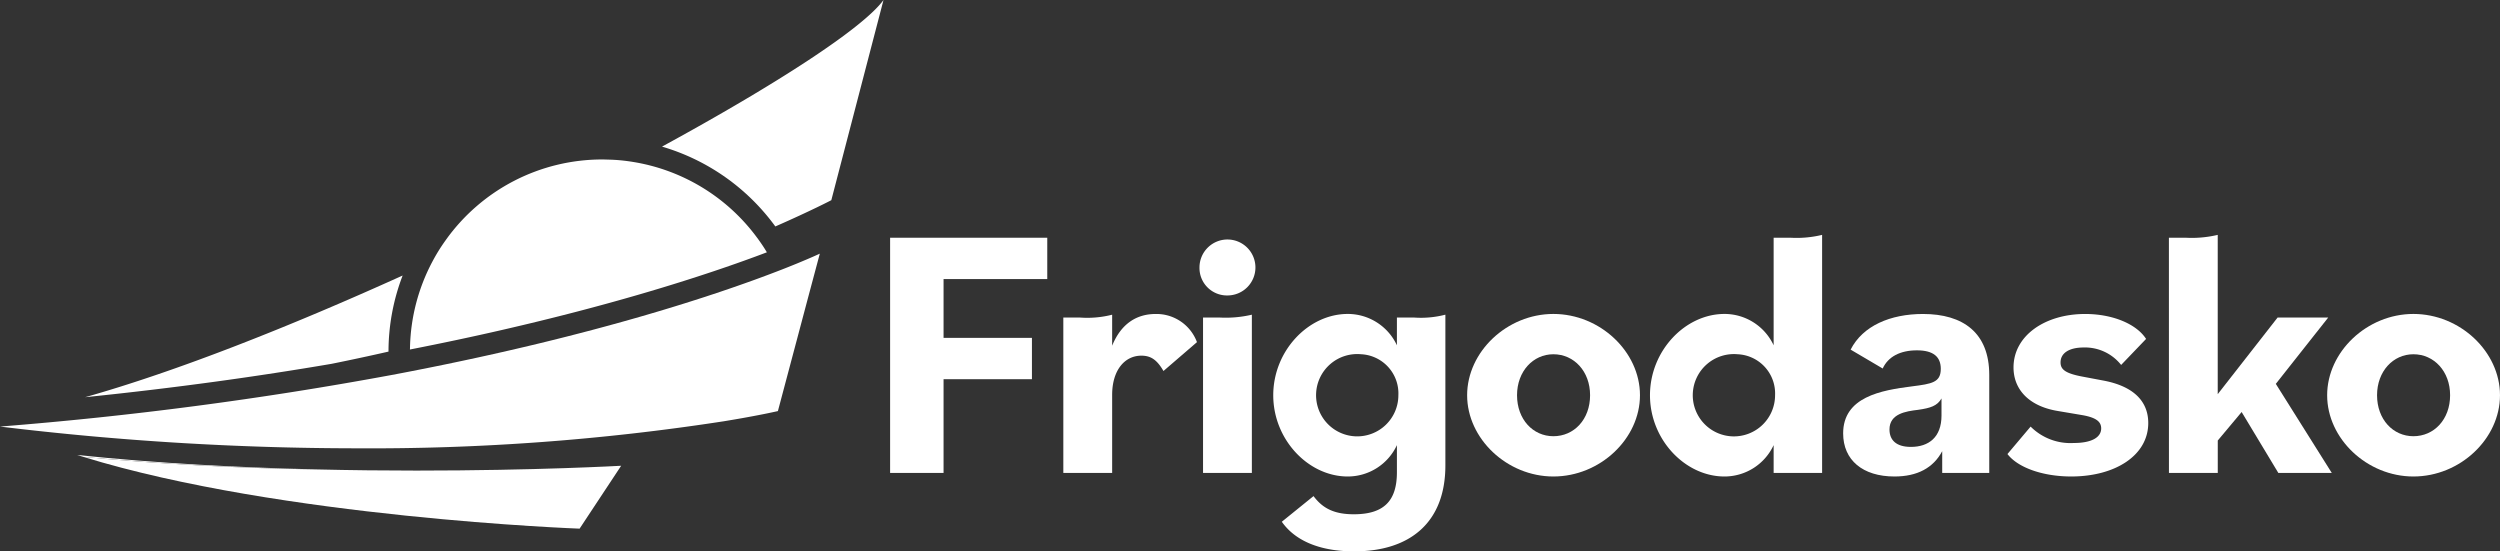 <svg xmlns="http://www.w3.org/2000/svg" width="325.987" height="71.89" viewBox="0 0 325.987 71.89">
  <rect x="0" y="0" width="325.987" height="71.89" fill="#333333" stroke="none"/>
  <g id="Arte_1" data-name="Arte 1" transform="translate(162.993 35.945)">
    <g id="Grupo_28" data-name="Grupo 28" transform="translate(-162.993 -35.945)">
      <g id="Grupo_26" data-name="Grupo 26" transform="translate(116.065 30.626)">
        <path id="Caminho_32" data-name="Caminho 32" d="M381.142,101.794h20.493v5.389H388.112v7.668h11.524v5.39H388.112v12.221h-6.97Z" transform="translate(-381.142 -101.422)" fill="#fff"/>
        <path id="Caminho_33" data-name="Caminho 33" d="M455.315,134.912H457.5a13.123,13.123,0,0,0,4.182-.372v4.043c1.208-2.974,3.3-4.136,5.669-4.136a5.636,5.636,0,0,1,5.39,3.671l-4.368,3.764c-.837-1.44-1.626-2-2.881-2-2.184,0-3.81,1.905-3.81,5.112v10.177h-6.366Z" transform="translate(-432.728 -124.131)" fill="#fff"/>
        <path id="Caminho_34" data-name="Caminho 34" d="M513.615,106.334a3.648,3.648,0,1,1,3.671,3.624A3.581,3.581,0,0,1,513.615,106.334Zm.464,6.505h2.184a14.908,14.908,0,0,0,4.182-.372V133.1h-6.366Z" transform="translate(-473.274 -102.059)" fill="#fff"/>
        <path id="Caminho_35" data-name="Caminho 35" d="M546.321,161.539l4.136-3.346c1.208,1.626,2.742,2.37,5.251,2.37,3.95,0,5.622-1.766,5.622-5.483v-3.532a7.067,7.067,0,0,1-6.413,4.089c-5.111,0-9.712-4.786-9.712-10.595s4.6-10.6,9.712-10.6a7.067,7.067,0,0,1,6.413,4.089v-3.624h2.184a12.627,12.627,0,0,0,4.136-.372V154.2c0,7.343-4.507,11.2-11.9,11.2C551.572,165.4,548.18,164.186,546.321,161.539Zm15.2-16.5a5.115,5.115,0,0,0-4.879-5.344,5.366,5.366,0,1,0,4.879,5.344Z" transform="translate(-495.245 -124.131)" fill="#fff"/>
        <path id="Caminho_36" data-name="Caminho 36" d="M628.226,145.042c0-5.669,5.2-10.6,11.245-10.6,6.087,0,11.292,4.926,11.292,10.6s-5.2,10.595-11.292,10.595C633.43,155.637,628.226,150.712,628.226,145.042Zm16.032,0c0-3.114-2.091-5.344-4.786-5.344-2.648,0-4.74,2.23-4.74,5.344,0,3.159,2.091,5.343,4.74,5.343C642.166,150.386,644.258,148.2,644.258,145.042Z" transform="translate(-552.984 -124.131)" fill="#fff"/>
        <path id="Caminho_37" data-name="Caminho 37" d="M706.518,121.483c0-5.809,4.6-10.6,9.712-10.6a7.067,7.067,0,0,1,6.412,4.089V100.944h2.184a14.1,14.1,0,0,0,4.136-.372v31.041h-6.32v-3.624a7.067,7.067,0,0,1-6.412,4.089C711.118,132.078,706.518,127.291,706.518,121.483Zm16.311,0a5.115,5.115,0,0,0-4.879-5.344,5.366,5.366,0,1,0,4.879,5.344Z" transform="translate(-607.434 -100.572)" fill="#fff"/>
        <path id="Caminho_38" data-name="Caminho 38" d="M789.233,150.014c0-4.74,4.926-5.623,9.015-6.134,2.556-.325,3.717-.511,3.717-2.277,0-1.58-.976-2.416-3.113-2.416-2.184,0-3.764.836-4.461,2.37l-4.182-2.463c1.579-3.114,5.2-4.648,9.432-4.648,5.251,0,8.643,2.463,8.643,7.946v12.779h-6.134v-2.834c-1.162,2.184-3.253,3.3-6.227,3.3C791.789,155.637,789.233,153.5,789.233,150.014Zm12.825-2.324v-2.23c-.558.976-1.44,1.255-3.067,1.487-1.58.185-3.717.51-3.717,2.556,0,1.394.883,2.276,2.788,2.276C800.385,151.779,802.058,150.525,802.058,147.69Z" transform="translate(-664.961 -124.131)" fill="#fff"/>
        <path id="Caminho_39" data-name="Caminho 39" d="M859.59,152.709l3.02-3.578a7.342,7.342,0,0,0,5.623,2.138c2.277,0,3.578-.7,3.578-1.905,0-.837-.6-1.395-2.416-1.72l-3.3-.558c-3.81-.65-5.715-2.881-5.715-5.669,0-4.135,4.089-6.97,9.34-6.97,3.578,0,6.691,1.3,7.946,3.253l-3.253,3.392a6.006,6.006,0,0,0-4.879-2.277c-1.858,0-3.021.7-3.021,1.952,0,.929.651,1.44,2.928,1.859l2.7.51c3.9.744,5.808,2.7,5.808,5.53,0,4.229-4.321,6.97-10.037,6.97C864.19,155.637,860.938,154.475,859.59,152.709Z" transform="translate(-713.893 -124.131)" fill="#fff"/>
        <path id="Caminho_40" data-name="Caminho 40" d="M928.723,100.944h2.184a14.68,14.68,0,0,0,4.182-.372v20.771l7.807-9.991h6.6L942.663,120l7.3,11.617h-6.97l-4.786-7.946-3.113,3.717v4.229h-6.366Z" transform="translate(-761.974 -100.572)" fill="#fff"/>
        <path id="Caminho_41" data-name="Caminho 41" d="M996.485,145.042c0-5.669,5.2-10.6,11.245-10.6,6.087,0,11.292,4.926,11.292,10.6s-5.2,10.595-11.292,10.595C1001.689,155.637,996.485,150.712,996.485,145.042Zm16.032,0c0-3.114-2.091-5.344-4.786-5.344-2.648,0-4.74,2.23-4.74,5.344,0,3.159,2.091,5.343,4.74,5.343C1010.425,150.386,1012.517,148.2,1012.517,145.042Z" transform="translate(-809.101 -124.131)" fill="#fff"/>
      </g>
      <g id="Grupo_27" data-name="Grupo 27">
        <path id="Caminho_42" data-name="Caminho 42" d="M298.246,29.528c4.752-2.085,7.3-3.424,7.3-3.424L312.351,0c-2.672,3.676-13.987,11-28.883,19.117A28.046,28.046,0,0,1,298.246,29.528Z" transform="translate(-197.146)" fill="#fff"/>
        <path id="Caminho_43" data-name="Caminho 43" d="M77.831,117.977C63.114,124.643,48.3,130.5,36.42,133.845c11.839-1.214,22.549-2.714,32.149-4.354q3.8-.767,7.419-1.594A27.73,27.73,0,0,1,77.831,117.977Z" transform="translate(-25.329 -82.051)" fill="#fff"/>
        <path id="Caminho_44" data-name="Caminho 44" d="M100.455,205.011l5.42-8.2s-11.129.629-26.691.629c-4.093,0-8.493-.044-13.077-.153-9.994-.14-20.145-.684-30.335-1.625C61.566,203.6,100.455,205.011,100.455,205.011Z" transform="translate(-24.879 -136.078)" fill="#fff"/>
        <path id="Caminho_45" data-name="Caminho 45" d="M221.643,79.675c-.173-.265-.352-.525-.534-.782s-.365-.5-.554-.751a25.054,25.054,0,0,0-15.872-9.536c-.527-.086-1.058-.159-1.595-.212-.565-.055-1.137-.088-1.714-.1-.251-.008-.5-.018-.753-.018A25.051,25.051,0,0,0,180.2,78.8c-.338.473-.664.956-.969,1.452-.28.456-.544.923-.795,1.4a24.953,24.953,0,0,0-2.886,11.031c0,.125-.008.248-.009.373q6.435-1.263,12.075-2.565c6.856-1.575,12.826-3.155,17.918-4.638,7.336-2.137,12.848-4.065,16.547-5.472Q221.867,80.021,221.643,79.675Z" transform="translate(-122.085 -47.482)" fill="#fff"/>
        <path id="Caminho_46" data-name="Caminho 46" d="M103.914,109.888c-.393.161-.823.335-1.294.522-.4.16-.838.33-1.3.507-7.722,2.975-23.519,8.309-47.667,13.01-.455.089-.909.177-1.369.265l-1.363.257A493.378,493.378,0,0,1,0,131.148a388.125,388.125,0,0,0,46.415,2.836A302.092,302.092,0,0,0,94.4,130.455q1.82-.3,3.18-.551l.658-.123q.781-.147,1.373-.266c1.194-.239,1.823-.386,1.823-.386l2.177-8.187.373-1.4.664-2.5.785-2.953L106.9,108.6S105.9,109.072,103.914,109.888Z" transform="translate(0 -75.526)" fill="#fff"/>
        <path id="Caminho_47" data-name="Caminho 47" d="M33.9,195.081c10.19.94,20.34,1.484,30.335,1.625-9.929-.238-20.726-.786-31.154-1.879C33.352,194.913,33.627,195,33.9,195.081Z" transform="translate(-23.007 -135.498)" fill="#fff"/>
      </g>
    </g>
  </g>
</svg>
